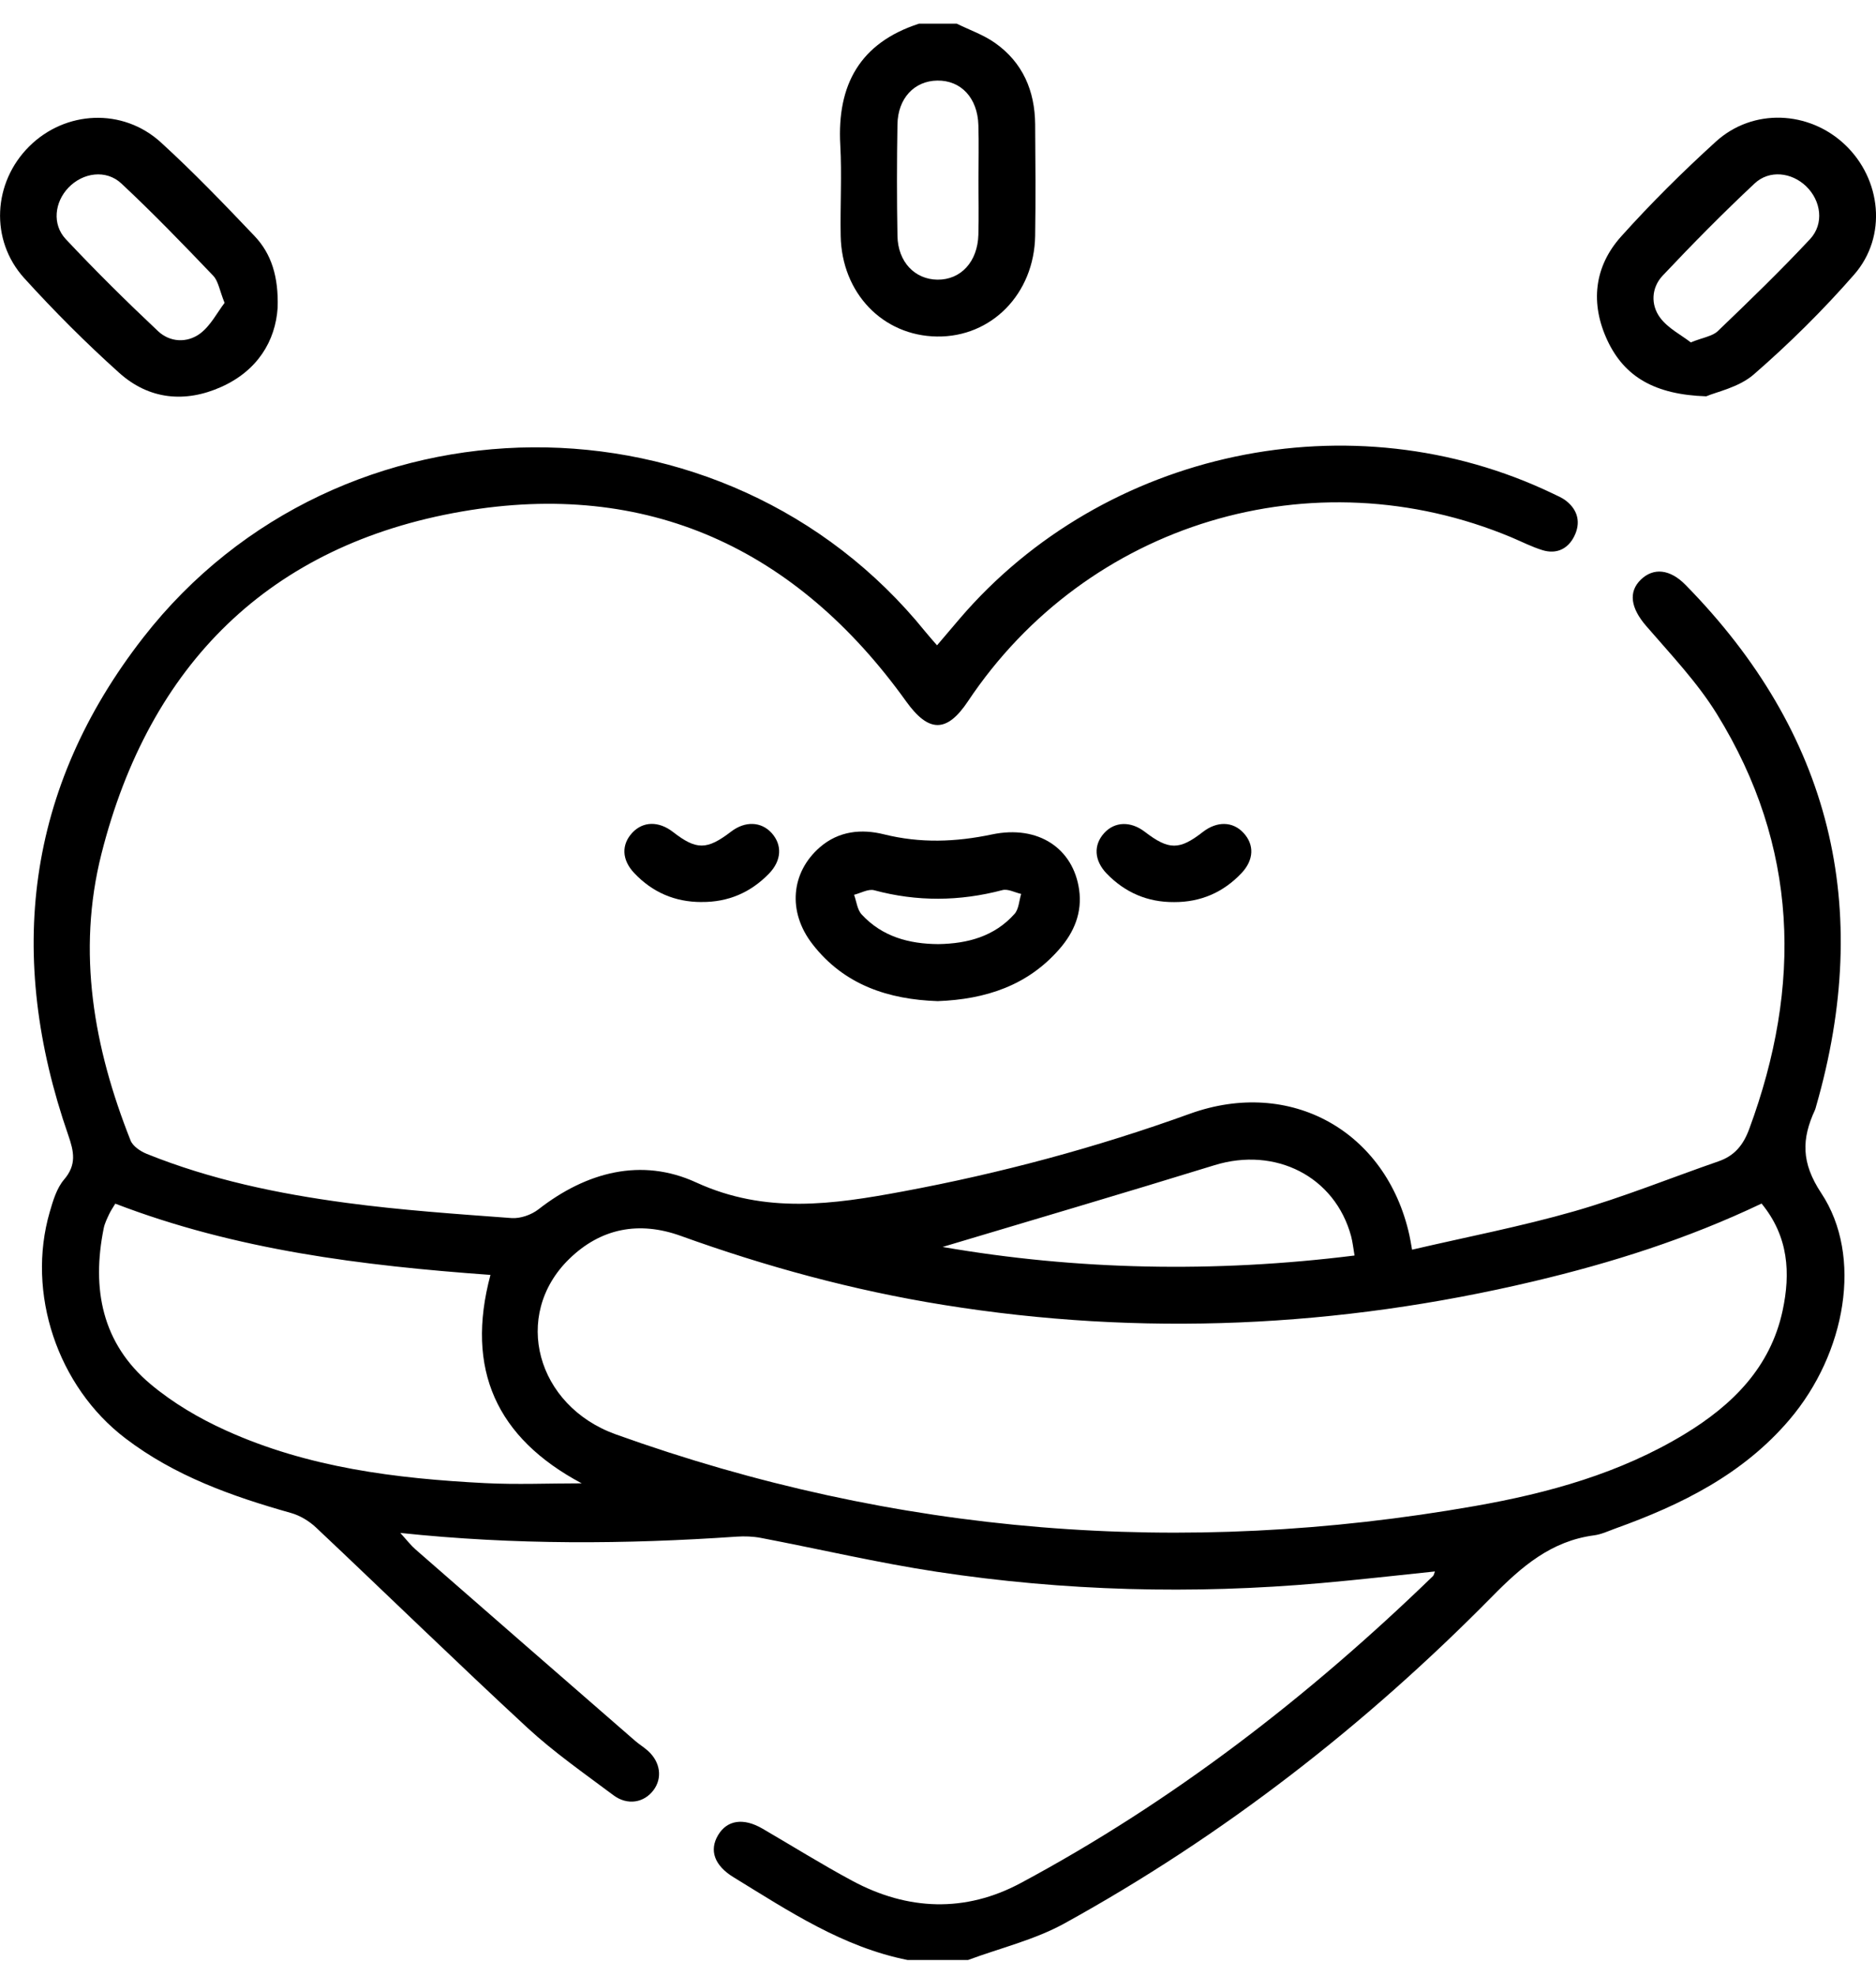 <svg width="57" height="60" viewBox="0 0 57 60" fill="none" xmlns="http://www.w3.org/2000/svg">
<path d="M27.578 59.524C25.603 59.131 23.963 58.036 22.289 57.011C21.704 56.655 21.543 56.192 21.819 55.73C22.092 55.272 22.59 55.198 23.168 55.535C24.076 56.063 24.969 56.621 25.896 57.119C27.581 58.025 29.33 58.088 31.011 57.188C35.647 54.704 39.769 51.515 43.541 47.863C43.565 47.84 43.57 47.797 43.599 47.724C42.433 47.845 41.288 47.976 40.142 48.077C36.237 48.423 32.339 48.322 28.464 47.734C26.672 47.462 24.902 47.045 23.119 46.705C22.878 46.659 22.623 46.65 22.379 46.667C19.015 46.898 15.651 46.923 12.162 46.554C12.362 46.773 12.481 46.929 12.626 47.056C14.843 48.993 17.064 50.926 19.286 52.858C19.415 52.972 19.565 53.06 19.693 53.177C20.066 53.517 20.128 53.996 19.861 54.359C19.575 54.748 19.068 54.84 18.64 54.521C17.752 53.857 16.834 53.218 16.021 52.468C13.859 50.469 11.749 48.413 9.606 46.393C9.396 46.195 9.12 46.027 8.845 45.949C7.05 45.443 5.308 44.825 3.806 43.678C1.746 42.108 0.796 39.27 1.511 36.808C1.611 36.463 1.723 36.084 1.947 35.822C2.335 35.37 2.246 34.97 2.073 34.471C0.185 29.036 0.781 23.941 4.357 19.356C10.312 11.722 22.031 11.659 28.114 19.183C28.22 19.313 28.332 19.439 28.471 19.598C28.713 19.313 28.932 19.055 29.153 18.796C33.552 13.652 41.081 12.064 47.186 14.992C47.324 15.058 47.47 15.119 47.587 15.212C47.952 15.5 48.032 15.885 47.831 16.287C47.639 16.672 47.291 16.837 46.87 16.709C46.543 16.609 46.235 16.45 45.917 16.316C39.894 13.802 33.029 15.872 29.41 21.298C28.764 22.266 28.214 22.252 27.53 21.298C24.197 16.653 19.662 14.56 14.034 15.534C8.19 16.546 4.537 20.18 3.082 25.932C2.329 28.915 2.85 31.819 3.966 34.633C4.036 34.811 4.27 34.967 4.463 35.044C6.409 35.828 8.451 36.252 10.517 36.529C12.184 36.753 13.865 36.868 15.544 36.992C15.811 37.011 16.145 36.894 16.36 36.727C17.819 35.589 19.492 35.148 21.152 35.91C23.263 36.878 25.314 36.577 27.424 36.185C30.399 35.632 33.31 34.851 36.156 33.823C39.206 32.724 42.12 34.344 42.822 37.508C42.847 37.616 42.864 37.728 42.904 37.952C44.572 37.564 46.221 37.247 47.829 36.786C49.313 36.361 50.75 35.776 52.211 35.27C52.699 35.102 52.964 34.782 53.147 34.29C54.76 29.929 54.649 25.698 52.162 21.679C51.564 20.713 50.76 19.871 50.012 19.004C49.555 18.473 49.463 17.98 49.857 17.601C50.238 17.235 50.738 17.278 51.215 17.765C55.633 22.266 56.923 27.552 55.18 33.598C55.169 33.635 55.163 33.673 55.146 33.708C54.74 34.587 54.72 35.304 55.338 36.237C56.608 38.152 56.084 41.1 54.374 43.111C52.963 44.771 51.09 45.698 49.087 46.417C48.871 46.495 48.658 46.598 48.434 46.627C47.128 46.8 46.233 47.575 45.336 48.486C41.474 52.404 37.161 55.757 32.336 58.416C31.432 58.913 30.392 59.16 29.414 59.523H27.576L27.578 59.524ZM53.523 36.551C51.274 37.623 48.963 38.353 46.599 38.913C40.664 40.319 34.681 40.598 28.655 39.627C25.931 39.189 23.278 38.468 20.682 37.532C19.423 37.079 18.256 37.292 17.287 38.241C15.549 39.946 16.297 42.693 18.709 43.56C27.218 46.613 35.927 47.299 44.819 45.736C47.048 45.344 49.222 44.743 51.183 43.554C52.635 42.673 53.793 41.529 54.163 39.8C54.405 38.667 54.348 37.557 53.524 36.552L53.523 36.551ZM17.674 45.048C15.085 43.67 14.134 41.586 14.902 38.718C11.01 38.437 7.173 37.964 3.503 36.554C3.427 36.679 3.363 36.773 3.315 36.875C3.252 37.013 3.18 37.154 3.151 37.303C2.781 39.136 3.094 40.796 4.577 42.038C5.255 42.606 6.049 43.074 6.86 43.44C9.354 44.571 12.03 44.903 14.732 45.041C15.696 45.09 16.664 45.048 17.674 45.048ZM28.639 37.869C32.701 38.572 36.892 38.662 41.156 38.129C41.118 37.907 41.099 37.721 41.052 37.543C40.561 35.728 38.752 34.814 36.898 35.387C34.131 36.241 31.349 37.057 28.639 37.869Z" fill="black"/>
<path d="M29.07 0.719C29.46 0.911 29.882 1.056 30.233 1.304C31.076 1.898 31.444 2.761 31.452 3.776C31.461 4.905 31.47 6.035 31.452 7.162C31.423 8.924 30.125 10.243 28.469 10.22C26.821 10.197 25.575 8.901 25.543 7.162C25.526 6.243 25.581 5.323 25.531 4.407C25.428 2.578 26.128 1.301 27.923 0.719H29.072H29.07ZM29.73 5.463C29.73 4.909 29.744 4.353 29.727 3.799C29.703 2.972 29.196 2.436 28.478 2.447C27.782 2.457 27.282 2.983 27.268 3.777C27.249 4.906 27.248 6.035 27.268 7.163C27.282 7.954 27.794 8.485 28.484 8.493C29.193 8.5 29.704 7.95 29.727 7.128C29.742 6.574 29.73 6.018 29.729 5.463H29.73Z" fill="black"/>
<path d="M8.436 9.344C8.37 10.358 7.822 11.255 6.731 11.747C5.626 12.244 4.528 12.137 3.621 11.322C2.611 10.416 1.648 9.451 0.736 8.447C-0.316 7.286 -0.213 5.54 0.887 4.447C1.985 3.355 3.73 3.267 4.89 4.326C5.878 5.228 6.808 6.195 7.731 7.165C8.254 7.713 8.465 8.419 8.436 9.345V9.344ZM6.823 9.197C6.67 8.817 6.634 8.538 6.479 8.375C5.568 7.422 4.65 6.471 3.687 5.572C3.22 5.137 2.516 5.243 2.08 5.698C1.66 6.136 1.576 6.811 1.999 7.263C2.901 8.224 3.84 9.152 4.801 10.056C5.164 10.399 5.688 10.422 6.08 10.13C6.399 9.891 6.599 9.492 6.824 9.197H6.823Z" fill="black"/>
<path d="M51.842 12.036C50.283 11.986 49.357 11.444 48.84 10.341C48.316 9.223 48.428 8.104 49.258 7.18C50.164 6.171 51.133 5.211 52.138 4.298C53.261 3.28 54.962 3.358 56.055 4.392C57.166 5.442 57.347 7.182 56.337 8.338C55.395 9.416 54.368 10.431 53.288 11.37C52.831 11.768 52.144 11.903 51.842 12.036ZM51.37 10.399C51.749 10.246 52.03 10.212 52.193 10.056C53.146 9.143 54.094 8.226 54.995 7.263C55.432 6.794 55.331 6.093 54.876 5.656C54.438 5.235 53.762 5.15 53.311 5.572C52.349 6.473 51.421 7.413 50.517 8.372C50.174 8.736 50.149 9.258 50.442 9.65C50.68 9.97 51.077 10.169 51.372 10.398L51.37 10.399Z" fill="black"/>
<path d="M28.492 30.404C27.002 30.353 25.649 29.918 24.684 28.67C23.92 27.684 24.035 26.494 24.908 25.733C25.485 25.231 26.18 25.169 26.858 25.338C27.964 25.612 29.029 25.574 30.14 25.341C31.551 25.045 32.61 25.768 32.788 27.019C32.886 27.71 32.638 28.306 32.196 28.814C31.229 29.93 29.951 30.349 28.49 30.404H28.492ZM28.51 28.672C29.4 28.658 30.216 28.439 30.827 27.753C30.956 27.607 30.964 27.353 31.027 27.148C30.835 27.105 30.625 26.987 30.456 27.032C29.155 27.375 27.863 27.387 26.56 27.036C26.382 26.989 26.154 27.123 25.95 27.174C26.025 27.378 26.046 27.629 26.183 27.774C26.806 28.447 27.622 28.667 28.51 28.672Z" fill="black"/>
<path d="M21.313 27.394C20.506 27.394 19.823 27.099 19.271 26.515C18.887 26.111 18.877 25.647 19.214 25.287C19.541 24.94 20.017 24.932 20.449 25.267C21.161 25.82 21.479 25.817 22.214 25.255C22.639 24.929 23.13 24.947 23.448 25.301C23.771 25.662 23.75 26.134 23.365 26.531C22.806 27.107 22.122 27.401 21.315 27.393L21.313 27.394Z" fill="black"/>
<path d="M35.675 27.396C34.867 27.402 34.183 27.106 33.626 26.531C33.241 26.131 33.221 25.661 33.548 25.301C33.867 24.949 34.353 24.932 34.782 25.26C35.512 25.82 35.834 25.822 36.546 25.267C36.977 24.933 37.456 24.943 37.78 25.292C38.116 25.652 38.102 26.116 37.718 26.52C37.166 27.102 36.482 27.399 35.675 27.396Z" fill="black"/>
</svg>
